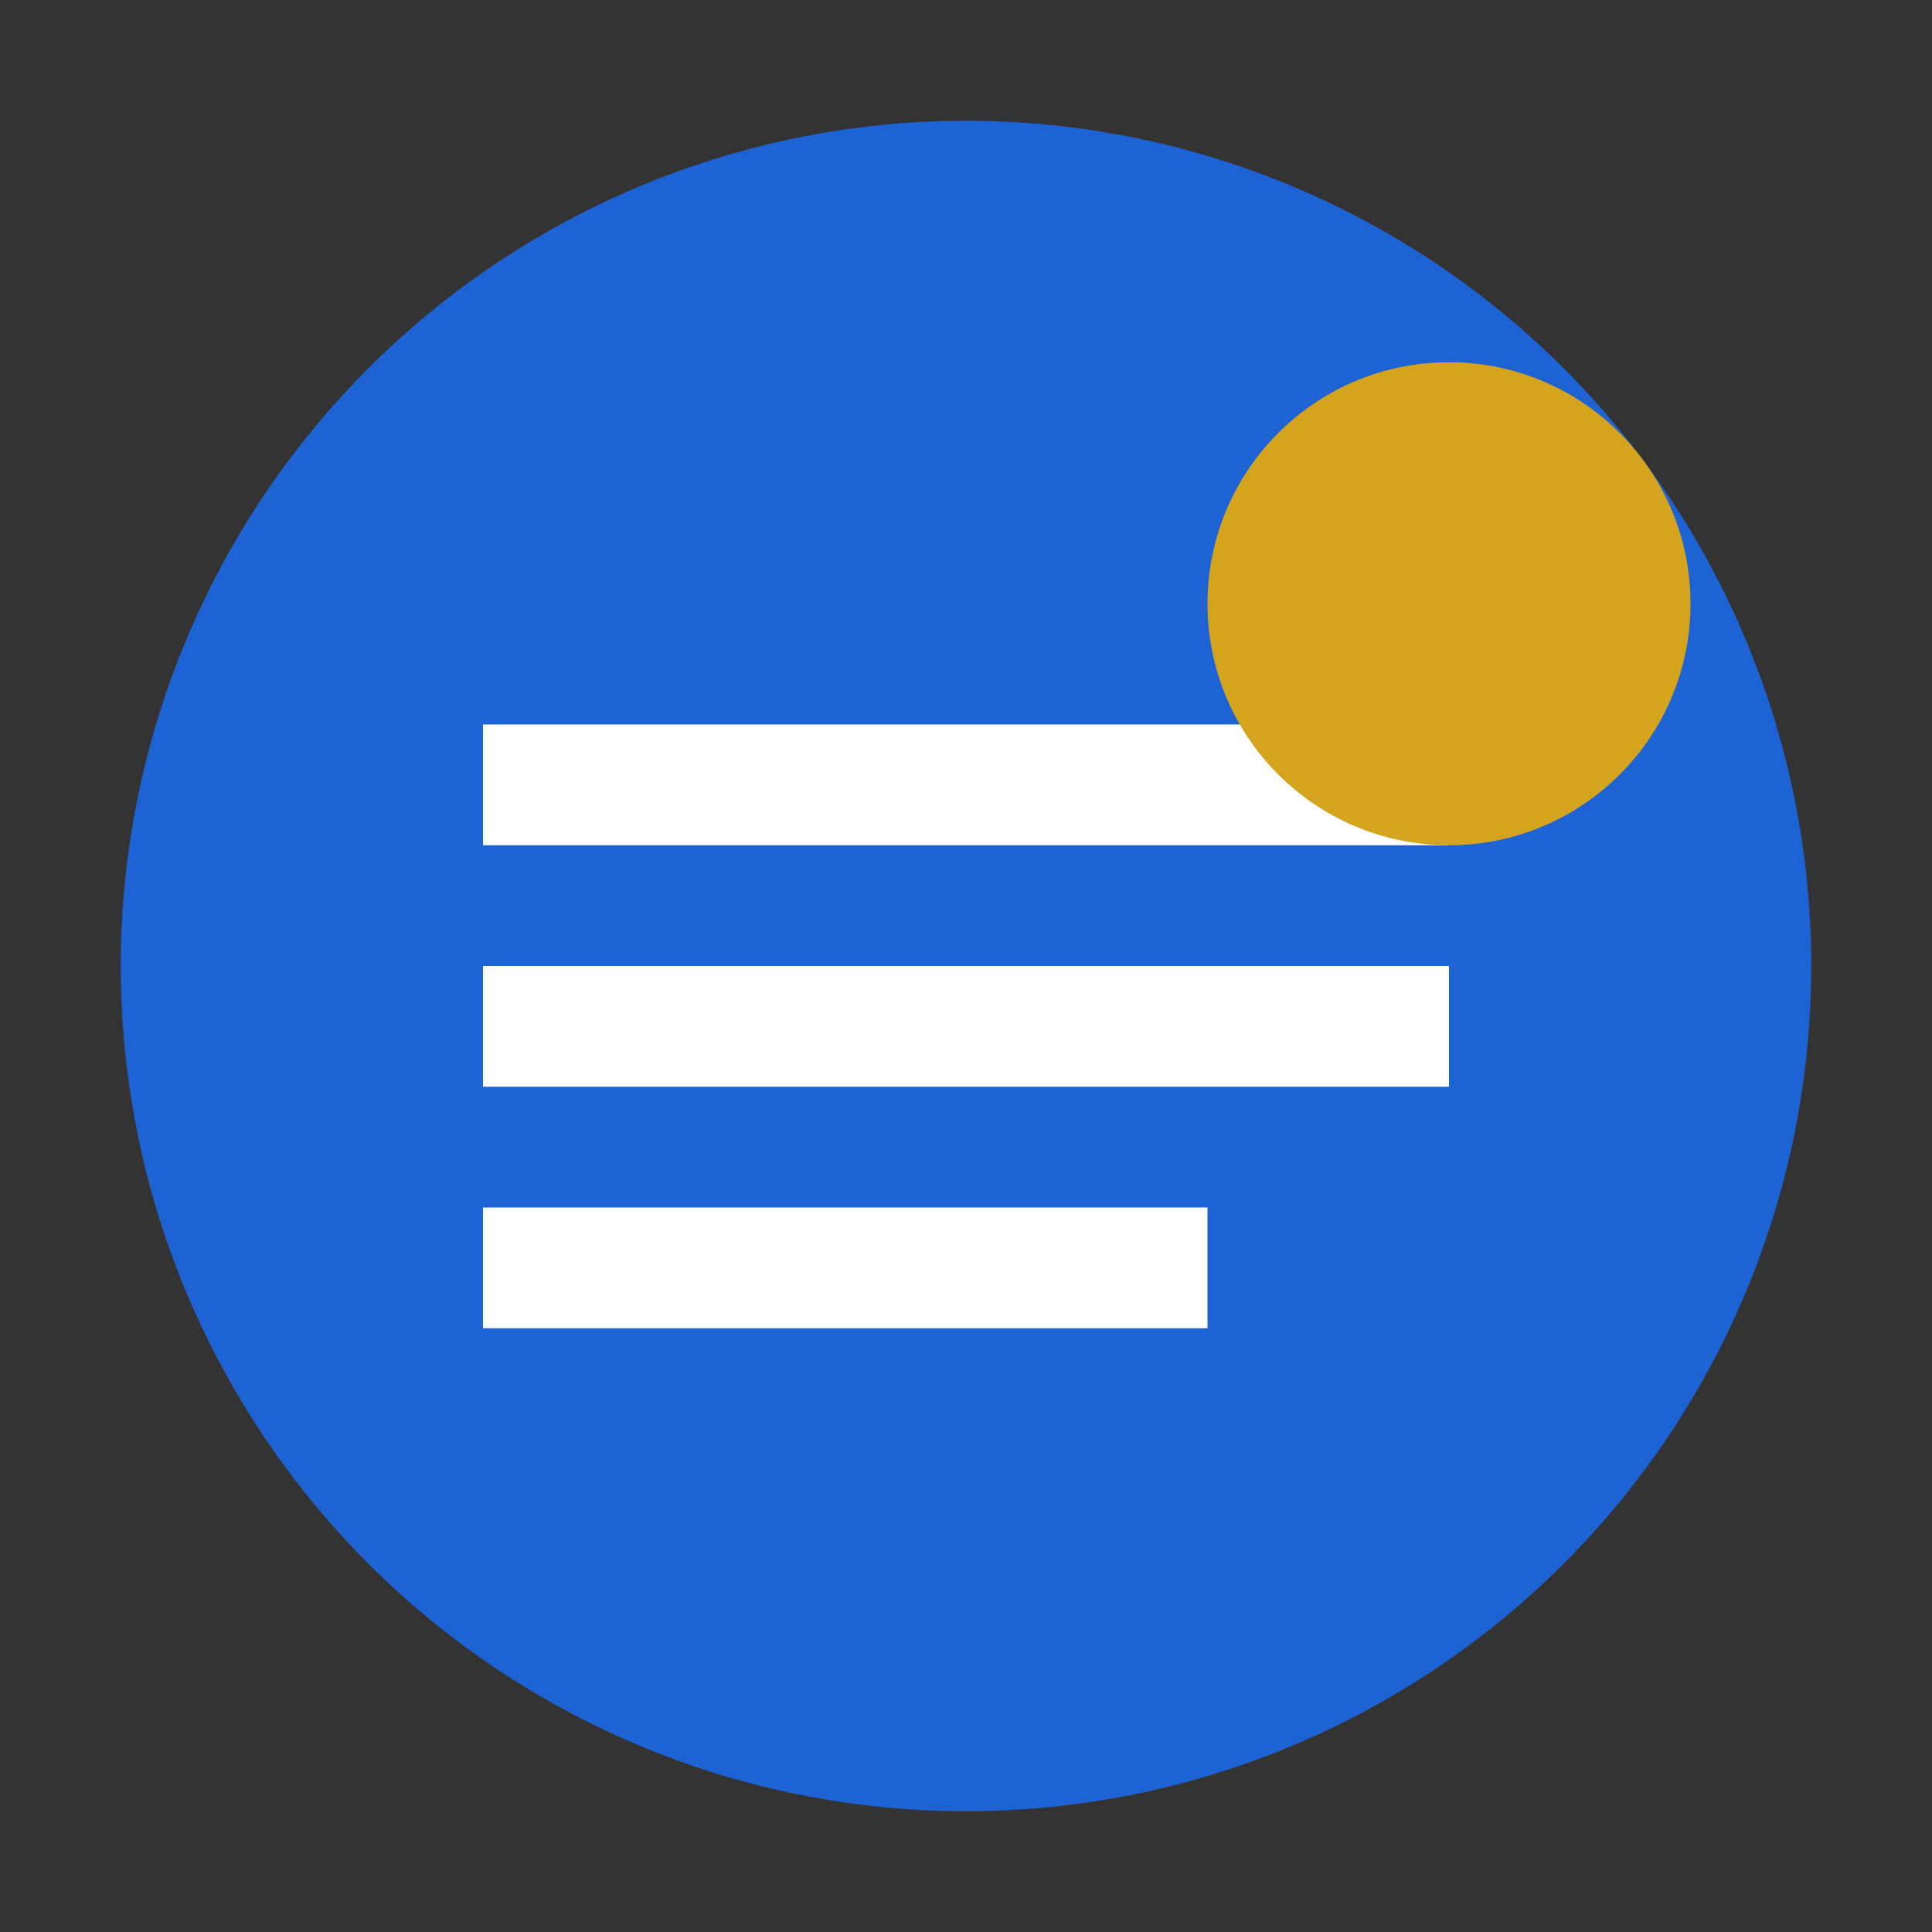<svg width="16" height="16" viewBox="0 0 16 16" fill="none" xmlns="http://www.w3.org/2000/svg">
  <rect x="0" y="0" width="16" height="16" fill="#333333" stroke="none"/>
  <circle cx="8" cy="8" r="7" fill="#1E63D4"/>
  <path d="M4 6h8v1H4v-1zm0 2h8v1H4v-1zm0 2h6v1H4v-1z" fill="white"/>
  <circle cx="12" cy="5" r="2" fill="#D4A41E"/>
</svg>